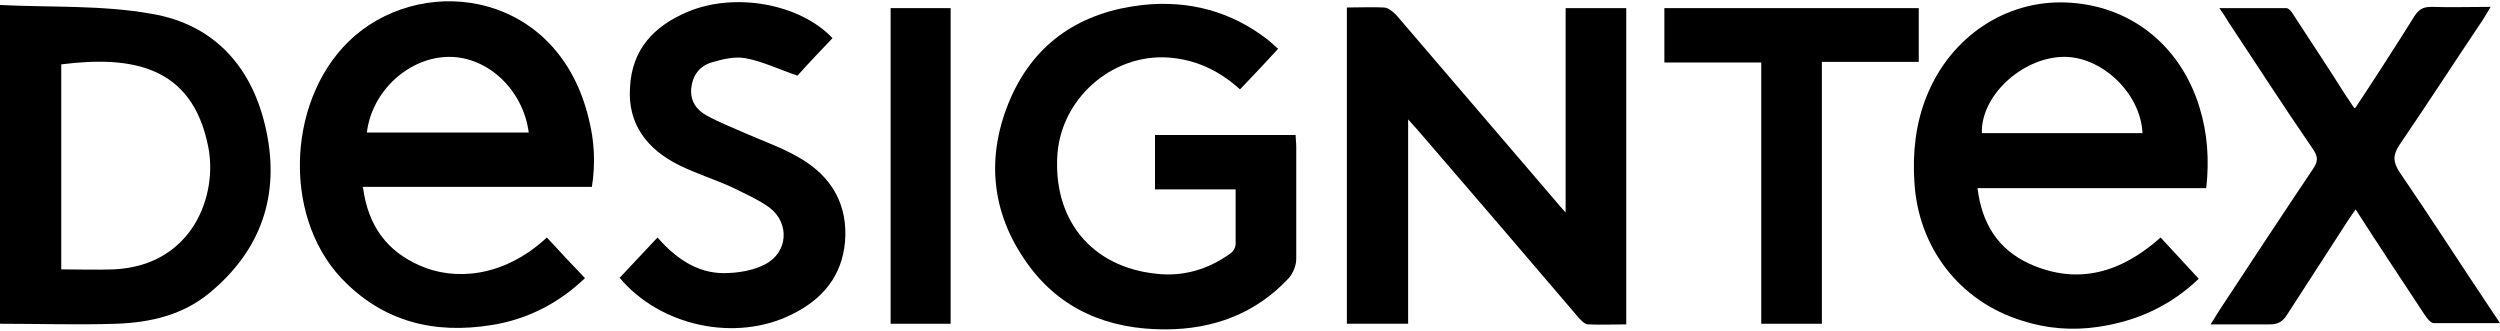 <?xml version="1.0" encoding="UTF-8"?>
<svg id="Layer_1" data-name="Layer 1" xmlns="http://www.w3.org/2000/svg" width="400" height="53" version="1.1" viewBox="0 0 400 53">
  <defs>
    <style>
      .cls-1 {
        fill: #000;
        stroke-width: 0px;
      }
    </style>
  </defs>
  <path class="cls-1" d="M58.1,30.1c.8,6,3.8,10.1,9.1,12.4,5.4,2.4,13.3,2,20.3-4.5,2,2.2,4,4.3,6.1,6.5-4.3,4.1-9.3,6.6-14.9,7.5-9.2,1.5-17.4-.5-24-7.4-9.8-10.3-8.7-29.6,2.1-38.9,11.7-10,32.6-6.8,37.4,13.3.9,3.5,1.1,7.2.5,10.9h-36.7ZM58.6,21.2h26c-.9-6.8-6.5-12.1-12.7-12.1-6.4,0-12.4,5.4-13.2,12.1Z"/>
  <path class="cls-1" d="M353.1,30.1h-36.7c.7,5.7,3.3,9.8,8.3,12.1,7.8,3.5,14.7,1.4,21-4.2,2,2.2,4,4.3,6.1,6.6-4.6,4.4-10,6.8-16.1,7.7-4.1.6-8.2.3-12.2-1-10-3.1-16.6-11.7-17.2-22.2-.3-4.7.2-9.4,2-13.8,3.8-9.4,12.6-15.3,22.3-14.9,10.1.4,18.2,6.7,21.3,16.7,1.3,4.2,1.6,8.4,1.1,13ZM342.8,21.3c-.3-6.5-6.7-12.4-12.8-12.2-6.6.2-13.1,6.3-12.9,12.2h25.7Z"/>
  <path class="cls-1" d="M215.6,1.2c2.1,0,3.9-.1,5.8,0,.7,0,1.5.7,2,1.2,8.6,10,17.1,20,25.7,30,.3.4.7.8,1.4,1.6V1.3h9.7v50.6c-2,0-4.1.1-6.1,0-.6,0-1.3-.8-1.8-1.4-8.2-9.6-16.4-19.2-24.7-28.8-.6-.7-1.3-1.5-2.3-2.6v32.7h-9.8V1.2Z"/>
  <path class="cls-1" d="M204.6,7.7c-2.1,2.3-4.1,4.4-6.2,6.6-3.1-2.8-6.5-4.5-10.5-5-9.2-1.2-17.9,5.9-18.7,15.2-.8,10.5,5.3,18.2,15.8,19.3,4.3.5,8.3-.7,11.8-3.2.5-.3.9-1,.9-1.6,0-2.8,0-5.7,0-8.7h-12.9v-8.7h22.5c0,.6.1,1.2.1,1.9,0,6,0,11.9,0,17.9,0,1.1-.5,2.3-1.2,3.1-5.3,5.7-12.1,8.2-19.8,8.2-9,0-16.7-3.1-22-10.5-5.9-8.2-6.7-17.3-2.7-26.5,4-9.1,11.4-13.8,21.1-14.9,7.4-.8,14.2,1,20.1,5.6.5.4,1,.9,1.6,1.4Z"/>
  <path class="cls-1" d="M0,51.8V.8c8.2.4,16.4,0,24.2,1.4,10.2,1.7,16.3,8.7,18.4,18.7,2.2,10.3-.8,19.1-9,25.9-4.3,3.6-9.5,4.8-15,5-6.1.2-12.3,0-18.7,0ZM9.8,43.1c2.9,0,5.6.1,8.4,0,12.7-.6,16.7-12,15.1-19.7-2.6-13-12.4-14.5-23.5-13.1v32.9Z"/>
  <path class="cls-1" d="M376.9,17.2c3.3-5,6.4-9.8,9.4-14.6.7-1.1,1.4-1.5,2.7-1.5,3,.1,6.1,0,9.5,0-.5.8-.8,1.4-1.2,2-4.5,6.7-8.9,13.5-13.4,20.1-1.1,1.7-1,2.7,0,4.3,5,7.3,9.8,14.8,14.7,22.1.4.6.8,1.2,1.4,2.1-3.8,0-7.2,0-10.6,0-.5,0-1.1-.8-1.5-1.4-3.6-5.5-7.3-11-11-16.8-.5.7-.9,1.3-1.3,1.9-3.2,5-6.5,10-9.7,15-.7,1.1-1.5,1.5-2.7,1.5-3,0-6,0-9.5,0,.6-.9.9-1.5,1.3-2.1,5-7.6,10-15.2,15.1-22.8.8-1.2.8-1.9,0-3.1-4.6-6.7-9-13.5-13.5-20.3-.4-.7-.8-1.3-1.5-2.3,3.8,0,7.3,0,10.7,0,.5,0,1,.8,1.3,1.3,2.8,4.3,5.6,8.5,8.3,12.8.4.5.7,1.1,1.3,1.9Z"/>
  <path class="cls-1" d="M99.1,44.5c2.1-2.2,4-4.3,6.1-6.5,2.9,3.3,6.3,5.7,10.6,5.7,2.2,0,4.7-.4,6.6-1.4,3.7-1.9,4-6.6.7-9.1-1.8-1.3-3.9-2.2-5.9-3.2-2.8-1.3-5.8-2.2-8.6-3.6-5-2.5-8.2-6.5-7.8-12.4.3-6.1,3.8-9.8,9.2-12.1,7.6-3.2,18-1.3,23.2,4.2-2,2.1-4,4.2-5.6,6-3-1-5.6-2.3-8.4-2.8-1.7-.3-3.7.2-5.4.7-1.9.6-3,2.1-3.2,4.1-.2,2,.8,3.5,2.5,4.4,2,1.1,4.1,1.9,6.1,2.8,3,1.3,6.1,2.4,8.8,4,5,2.9,7.7,7.4,7.2,13.4-.5,5.5-3.6,9.2-8.5,11.6-9,4.5-21.1,1.9-27.6-5.9Z"/>
  <path class="cls-1" d="M307,1.3v8.6h-15.5v41.9h-9.7V10h-15.5V1.3h40.7Z"/>
  <path class="cls-1" d="M142.5,1.3h9.6v50.5h-9.6V1.3Z"/>
</svg>